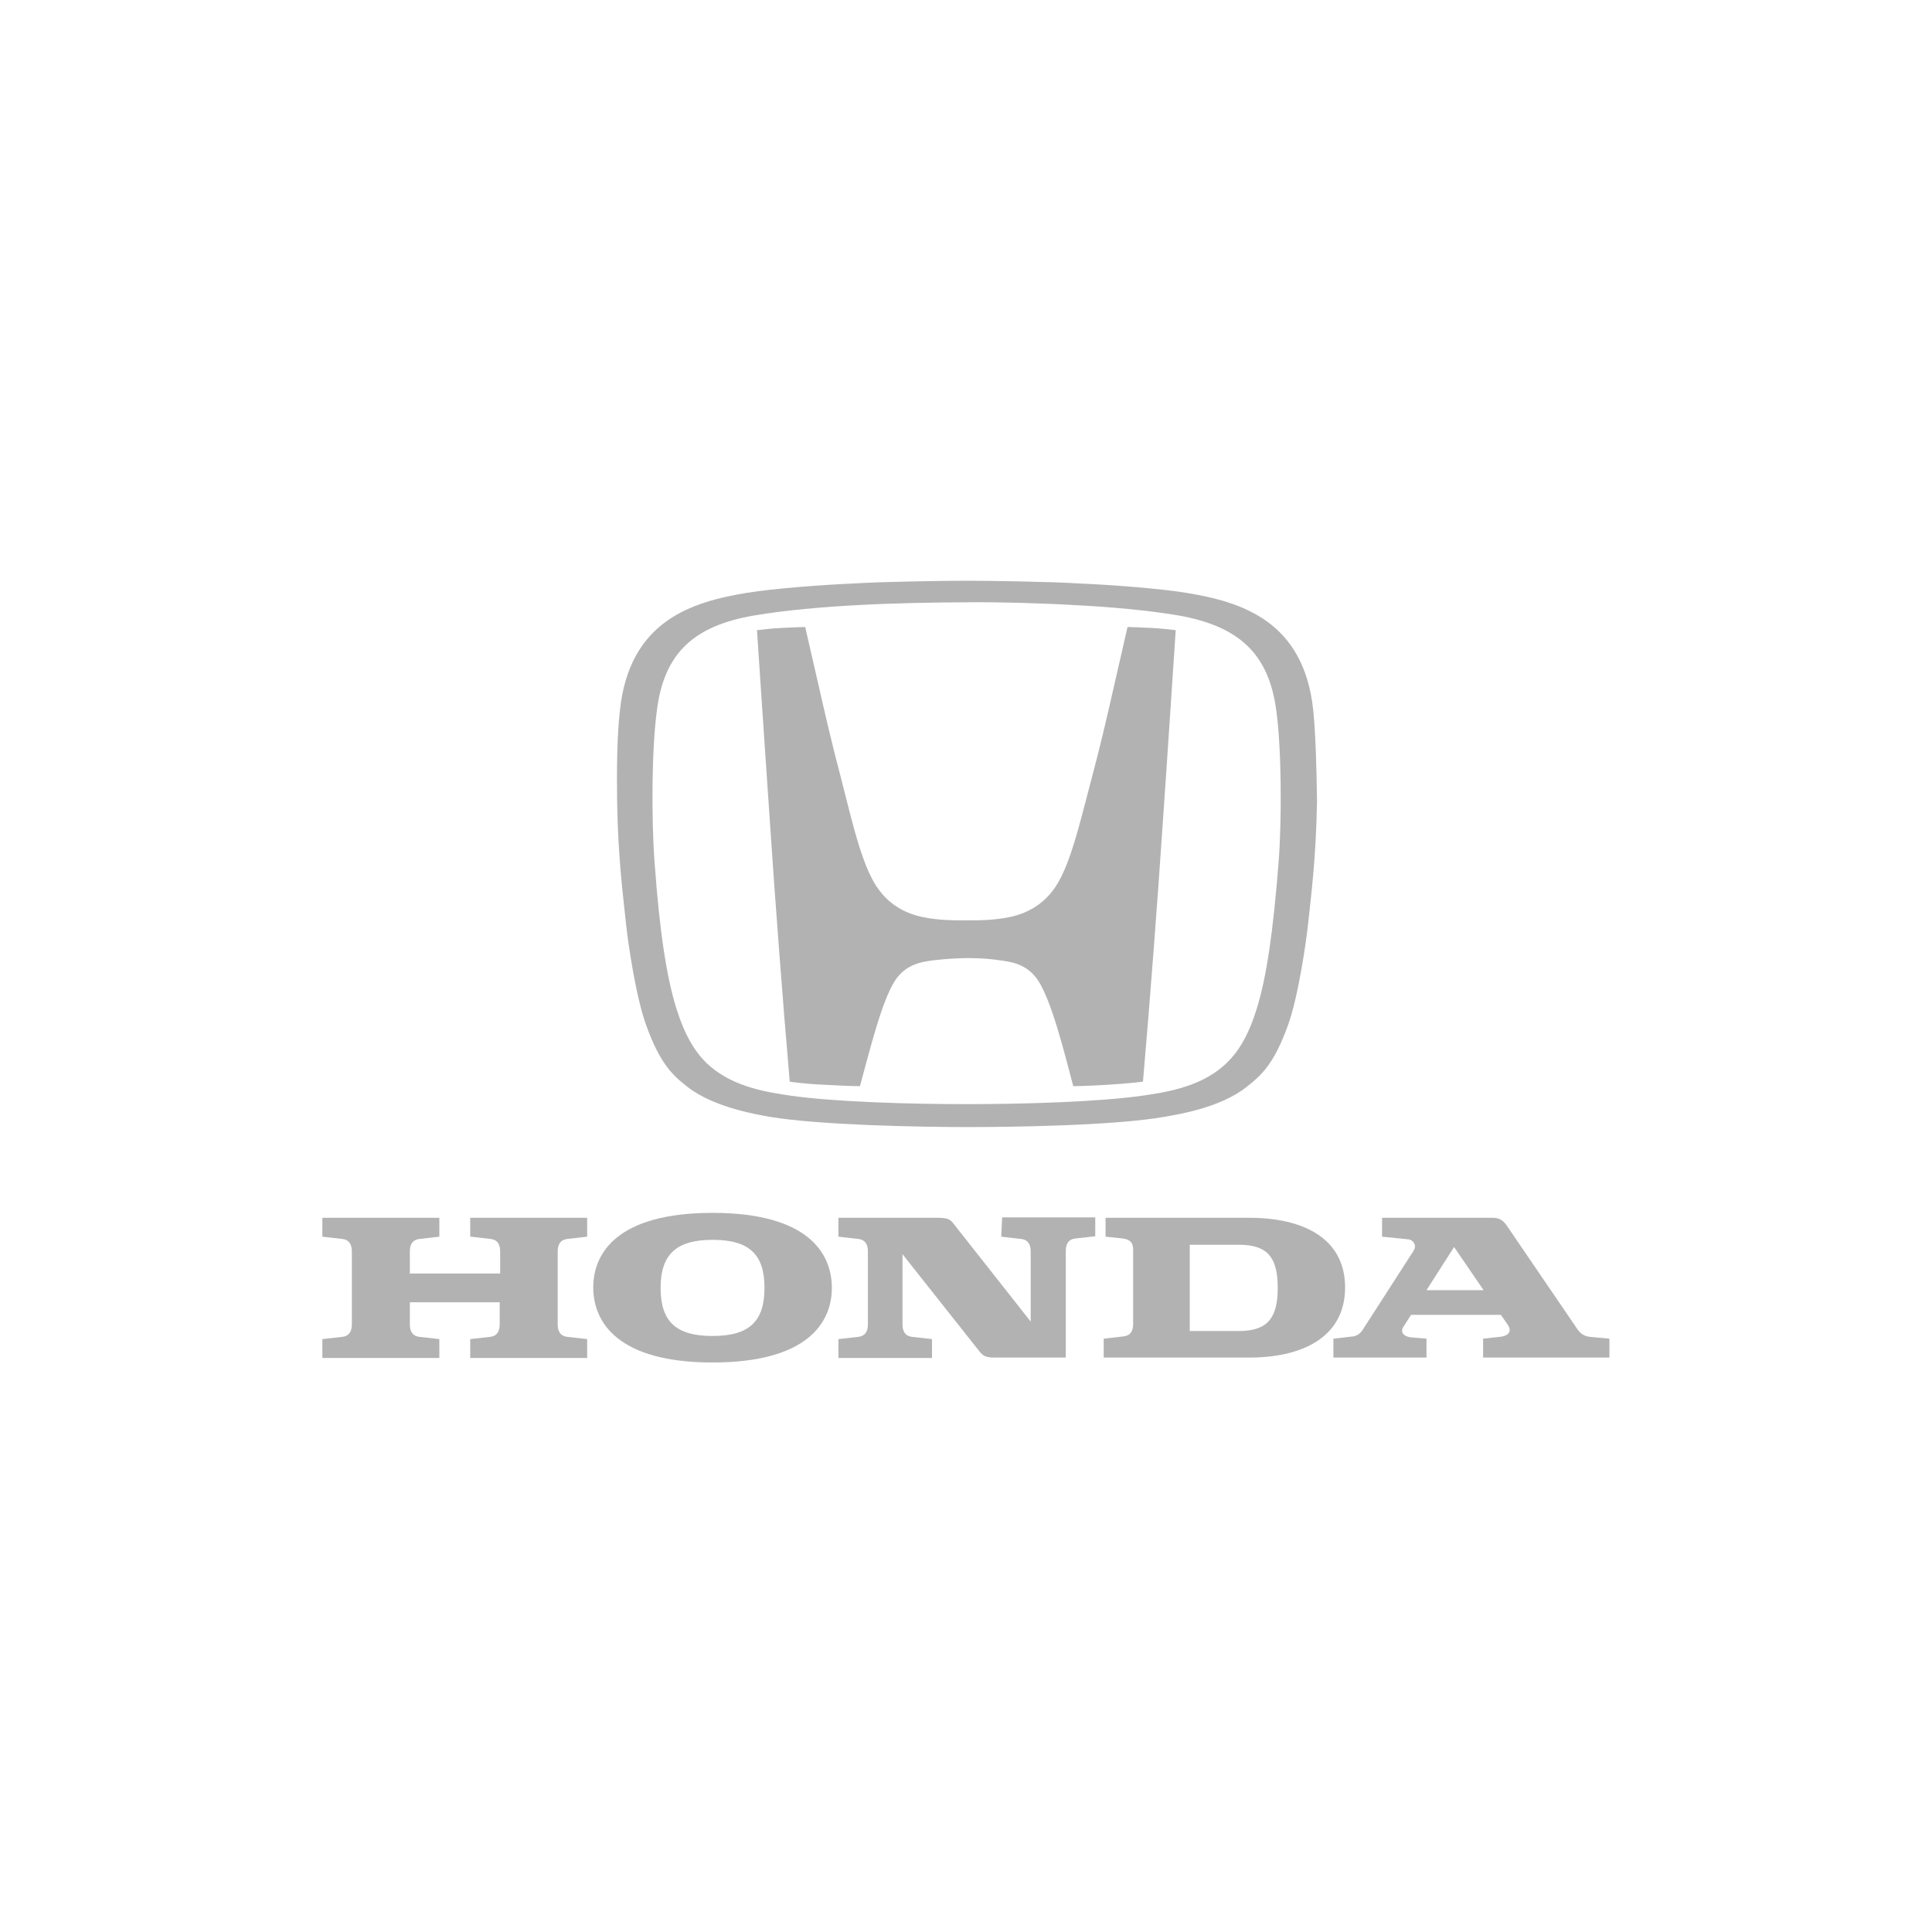 <?xml version="1.0" encoding="utf-8"?>
<svg xmlns="http://www.w3.org/2000/svg" width="60" height="60" viewBox="0 0 60 60" fill="none">
<g clip-path="url(#clip0_1899_387)">
<path d="M14.617 38.406L15.227 38.476C15.504 38.504 15.533 38.727 15.533 38.867V39.55H12.728V38.867C12.728 38.727 12.757 38.504 13.034 38.476L13.644 38.406V37.82H10.011V38.406L10.622 38.476C10.898 38.504 10.927 38.727 10.927 38.867V41.127C10.927 41.267 10.898 41.49 10.622 41.518L10.011 41.587V42.173H13.644V41.587L13.034 41.518C12.757 41.49 12.728 41.267 12.728 41.127V40.443H15.518V41.127C15.518 41.267 15.489 41.49 15.213 41.518L14.603 41.587V42.173H18.235V41.587L17.625 41.518C17.349 41.49 17.32 41.267 17.32 41.127V38.867C17.32 38.727 17.349 38.504 17.625 38.476L18.235 38.406V37.82H14.603V38.406H14.617Z" fill="#B2B2B2"/>
<path d="M38.809 37.82H34.334V38.406L34.871 38.462C35.06 38.49 35.191 38.56 35.191 38.811V41.113C35.191 41.253 35.162 41.476 34.886 41.504L34.276 41.574V42.16H38.809C40.436 42.16 41.773 41.532 41.773 39.983C41.773 38.434 40.436 37.82 38.809 37.82ZM38.475 41.336H36.949V38.657H38.475C39.376 38.657 39.681 39.062 39.681 39.997C39.681 40.918 39.376 41.336 38.475 41.336Z" fill="#B2B2B2"/>
<path d="M49.387 41.518C49.096 41.49 49.009 41.308 48.922 41.183L46.829 38.113C46.684 37.89 46.568 37.82 46.35 37.82H42.921V38.406L43.749 38.49C43.865 38.504 44.025 38.657 43.894 38.853L42.34 41.267C42.282 41.364 42.194 41.476 42.02 41.504L41.41 41.574V42.16H44.301V41.574L43.807 41.532C43.589 41.504 43.473 41.364 43.589 41.197L43.822 40.834H46.611L46.815 41.127C47.004 41.392 46.771 41.504 46.568 41.518L46.059 41.574V42.16H49.982V41.574L49.387 41.518ZM44.301 40.067L45.158 38.727L46.074 40.067H44.301Z" fill="#B2B2B2"/>
<path d="M31.094 38.406L31.704 38.476C31.98 38.504 32.009 38.727 32.009 38.867V41.043L29.612 38.002C29.51 37.862 29.408 37.82 29.147 37.82H26.038V38.406L26.648 38.476C26.924 38.504 26.953 38.727 26.953 38.867V41.127C26.953 41.267 26.924 41.49 26.648 41.518L26.038 41.587V42.173H28.944V41.587L28.333 41.518C28.057 41.49 28.028 41.267 28.028 41.127V38.95L30.425 41.978C30.542 42.118 30.629 42.16 30.89 42.16H30.919H33.099V38.853C33.099 38.713 33.128 38.49 33.404 38.462L34.014 38.392V37.806H31.123L31.094 38.406Z" fill="#B2B2B2"/>
<path d="M22.129 37.667C19.18 37.667 18.424 38.908 18.424 39.983C18.424 41.057 19.18 42.313 22.129 42.313C25.079 42.313 25.834 41.071 25.834 39.997C25.834 38.908 25.079 37.667 22.129 37.667ZM22.129 41.49C20.981 41.49 20.516 41.029 20.516 39.997C20.516 38.964 20.996 38.504 22.129 38.504C23.277 38.504 23.742 38.964 23.742 39.997C23.742 41.029 23.277 41.49 22.129 41.49Z" fill="#B2B2B2"/>
<path d="M35.017 19.472C34.523 21.607 34.319 22.598 33.913 24.132C33.52 25.611 33.215 26.993 32.692 27.662C32.169 28.346 31.457 28.486 30.978 28.541C30.731 28.569 30.542 28.583 30.004 28.583C29.466 28.583 29.278 28.569 29.031 28.541C28.551 28.486 27.839 28.346 27.316 27.662C26.793 26.993 26.488 25.611 26.11 24.132C25.703 22.584 25.5 21.607 25.006 19.472C25.006 19.472 24.512 19.486 24.294 19.5C23.989 19.514 23.756 19.542 23.509 19.57C23.509 19.57 23.8 23.965 23.931 25.835C24.061 27.788 24.308 31.095 24.526 33.592C24.526 33.592 24.948 33.662 25.645 33.69C26.372 33.732 26.706 33.732 26.706 33.732C27.011 32.63 27.374 31.109 27.796 30.453C28.144 29.923 28.667 29.867 28.973 29.825C29.437 29.769 29.844 29.755 30.019 29.755C30.207 29.755 30.6 29.755 31.065 29.825C31.37 29.867 31.893 29.923 32.242 30.453C32.663 31.109 33.041 32.63 33.331 33.732C33.331 33.732 33.651 33.732 34.377 33.69C35.075 33.648 35.496 33.592 35.496 33.592C35.714 31.095 35.961 27.802 36.092 25.835C36.223 23.979 36.513 19.57 36.513 19.57C36.266 19.542 36.019 19.514 35.729 19.5C35.511 19.486 35.017 19.472 35.017 19.472Z" fill="#B2B2B2"/>
<path d="M40.785 22.067C40.495 19.277 38.547 18.691 36.847 18.412C35.99 18.272 34.465 18.16 33.491 18.119C32.634 18.063 30.629 18.035 30.019 18.035C29.408 18.035 27.403 18.063 26.546 18.119C25.573 18.16 24.047 18.272 23.19 18.412C21.49 18.691 19.543 19.277 19.252 22.067C19.165 22.835 19.151 23.825 19.165 24.886C19.194 26.658 19.354 27.844 19.441 28.681C19.499 29.253 19.746 30.955 20.066 31.834C20.502 33.048 20.894 33.397 21.359 33.76C22.202 34.416 23.596 34.625 23.887 34.681C25.456 34.946 28.624 35.002 30.033 35.002C31.428 35.002 34.61 34.96 36.179 34.681C36.47 34.625 37.865 34.43 38.707 33.76C39.172 33.397 39.565 33.048 40.001 31.834C40.32 30.955 40.567 29.239 40.625 28.681C40.712 27.858 40.872 26.658 40.901 24.886C40.887 23.811 40.858 22.821 40.785 22.067ZM39.71 26.756C39.535 28.988 39.332 30.327 39.041 31.29C38.78 32.141 38.46 32.699 37.995 33.104C37.211 33.788 36.136 33.927 35.496 34.025C34.13 34.22 31.82 34.29 30.019 34.29C28.202 34.29 25.907 34.22 24.541 34.025C23.902 33.927 22.826 33.788 22.042 33.104C21.577 32.699 21.257 32.127 20.996 31.29C20.705 30.327 20.487 28.988 20.327 26.756C20.226 25.416 20.24 23.239 20.4 22.067C20.618 20.309 21.519 19.43 23.451 19.109C24.352 18.956 25.573 18.844 26.72 18.788C27.65 18.733 29.161 18.705 30.019 18.705C30.861 18.691 32.387 18.733 33.302 18.788C34.45 18.844 35.671 18.956 36.572 19.109C38.504 19.444 39.405 20.323 39.637 22.067C39.797 23.225 39.812 25.402 39.71 26.756Z" fill="#B2B2B2"/>
</g>
<defs>
<clipPath id="clip0_1899_387">
<rect width="40" height="24.348" fill="white" transform="translate(10 18)"/>
</clipPath>
</defs>
</svg>